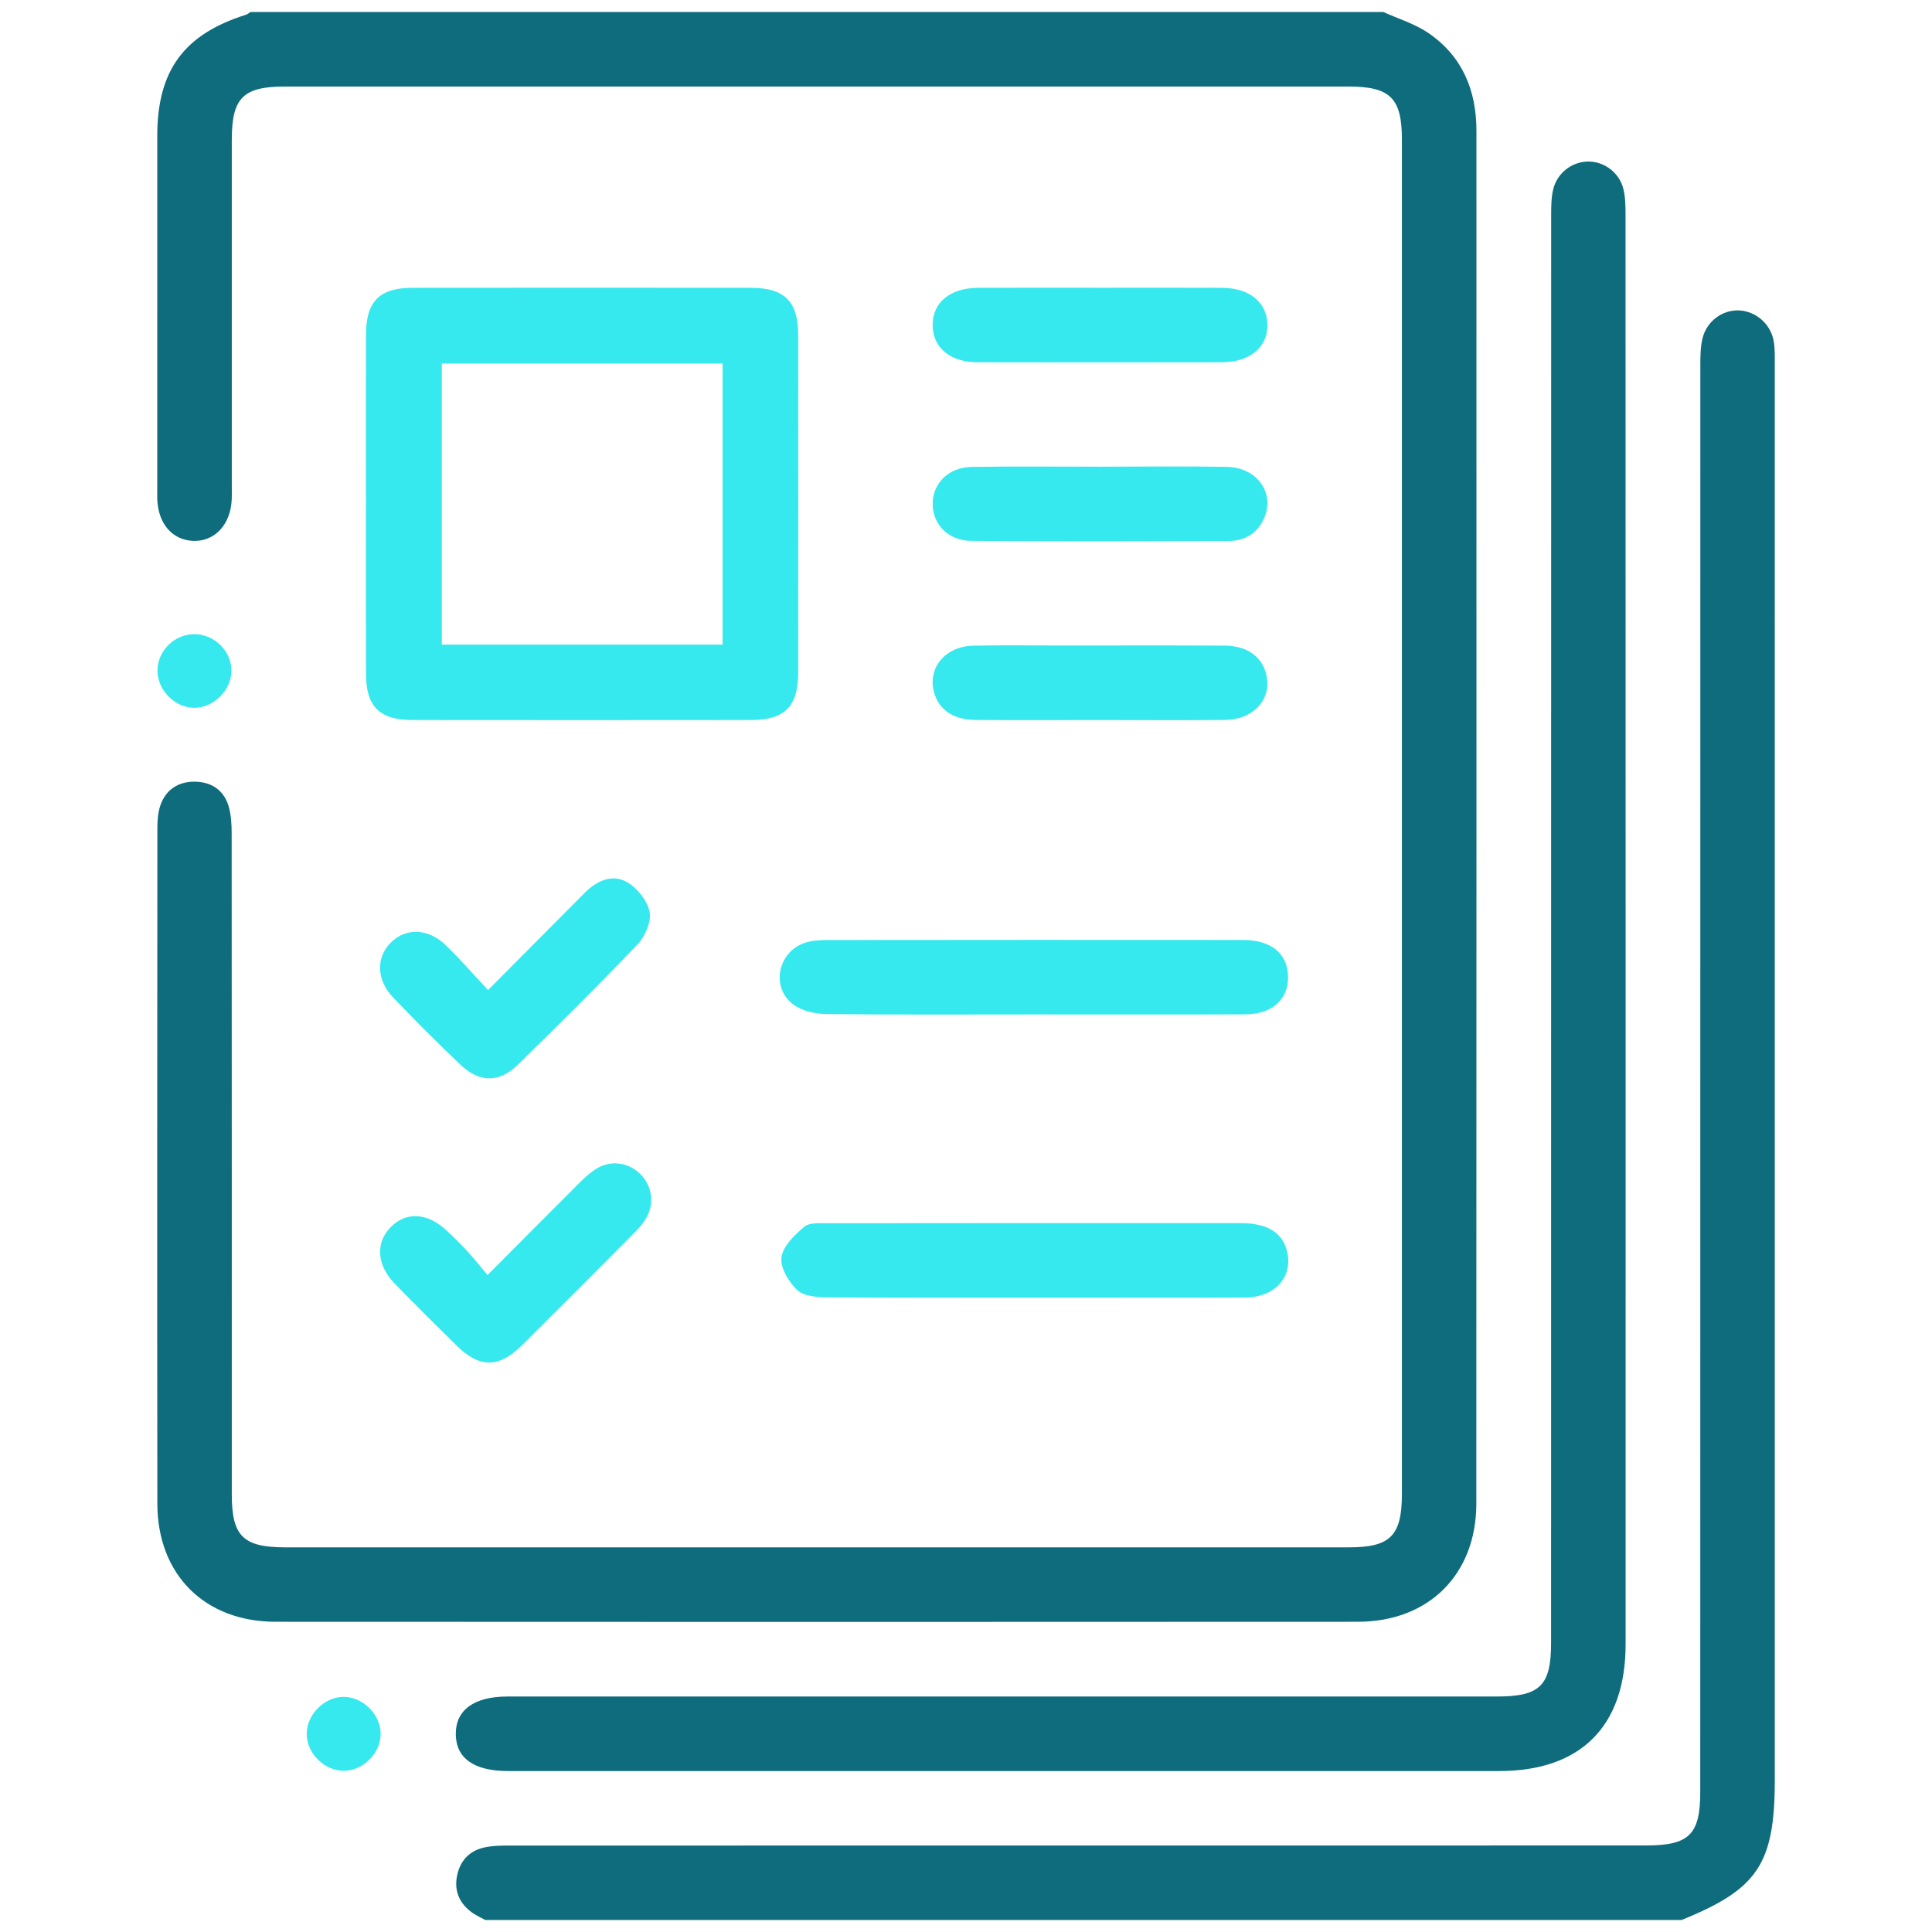 <?xml version="1.0" encoding="utf-8"?>
<!-- Generator: Adobe Illustrator 16.0.0, SVG Export Plug-In . SVG Version: 6.00 Build 0)  -->
<!DOCTYPE svg PUBLIC "-//W3C//DTD SVG 1.1//EN" "http://www.w3.org/Graphics/SVG/1.1/DTD/svg11.dtd">
<svg version="1.1" id="Layer_1" xmlns="http://www.w3.org/2000/svg" xmlns:xlink="http://www.w3.org/1999/xlink" x="0px" y="0px"
	 width="512px" height="512px" viewBox="0 0 512 512" enable-background="new 0 0 512 512" xml:space="preserve">
<g>
	<path fill-rule="evenodd" clip-rule="evenodd" fill="#0E6C7C" d="M366.613,3.182c4.001,1.823,8.357,3.125,11.932,5.57
		c8.97,6.138,12.725,15.169,12.725,25.877c0.002,121.289,0.031,242.579-0.029,363.866c-0.01,18.747-12.629,31.281-31.382,31.291
		c-95.616,0.056-191.23,0.056-286.846,0c-18.784-0.01-31.292-12.524-31.314-31.303c-0.07-59.738-0.032-119.477,0.006-179.217
		c0.001-1.944,0.17-3.993,0.79-5.813c1.436-4.217,4.769-6.32,9.067-6.3c4.295,0.022,7.684,2.119,8.986,6.383
		c0.704,2.305,0.842,4.852,0.844,7.291c0.043,58.422,0.031,116.844,0.035,175.267c0.001,10.99,3.022,13.966,14.165,13.966
		c93.97,0.002,187.94,0.002,281.911,0c10.968,0,14.015-3.081,14.015-14.166c0.003-119.644,0.003-239.287,0-358.93
		c0-10.971-3.089-14.029-14.152-14.029c-93.97-0.002-187.941-0.002-281.911,0c-11.032,0-14.026,3.011-14.028,14.101
		c-0.003,30.446-0.001,60.892-0.002,91.337c0,1.316,0.042,2.635-0.012,3.95c-0.28,6.667-4.476,11.202-10.163,11.016
		c-5.569-0.182-9.354-4.554-9.57-11.066c-0.027-0.822-0.007-1.646-0.007-2.469c0-31.269-0.012-62.537,0.003-93.806
		c0.01-17.315,7.058-26.905,23.475-32.078c0.448-0.141,0.831-0.488,1.244-0.74C166.466,3.182,266.54,3.182,366.613,3.182z"/>
	<path fill-rule="evenodd" clip-rule="evenodd" fill="#0E6C7C" d="M128.61,508.818c-1.146-0.629-2.365-1.159-3.426-1.909
		c-3.222-2.283-4.783-5.444-4.14-9.366c0.668-4.077,3.05-6.96,7.147-7.908c2.207-0.511,4.559-0.547,6.846-0.547
		c100.384-0.024,200.769-0.021,301.15-0.021c11.479,0,14.399-2.884,14.399-14.225c0.001-126.056-0.001-252.111,0.021-378.166
		c0.001-2.288,0.029-4.638,0.535-6.848c1.063-4.639,5.237-7.74,9.681-7.563c4.475,0.177,8.443,3.567,9.231,8.186
		c0.356,2.088,0.274,4.261,0.276,6.396c0.011,124.904,0.009,249.808,0.009,374.711c0,22.358-4.466,29.09-24.722,37.26
		C339.95,508.818,234.28,508.818,128.61,508.818z"/>
	<path fill-rule="evenodd" clip-rule="evenodd" fill="#0E6C7C" d="M430.806,247.613c0,62.708,0.003,125.416-0.002,188.125
		c-0.002,21.71-11.856,33.607-33.508,33.607c-87.561,0.005-175.121,0.002-262.683,0c-8.988,0-13.776-3.395-13.825-9.776
		c-0.051-6.394,4.845-9.971,13.688-9.974c87.397-0.002,174.795,0,262.188-0.002c11.483,0,14.389-2.874,14.389-14.238
		c0.002-126.073,0-252.149,0.021-378.223c0-2.29,0.007-4.645,0.516-6.853c1.018-4.426,4.977-7.435,9.284-7.469
		c4.29-0.033,8.315,2.956,9.364,7.363c0.522,2.202,0.545,4.56,0.546,6.847C430.811,120.552,430.806,184.083,430.806,247.613z"/>
	<path fill-rule="evenodd" clip-rule="evenodd" fill="#35E9EE" d="M96.975,133.109c0-14.813-0.029-29.626,0.011-44.437
		c0.023-8.771,3.568-12.384,12.25-12.395c29.954-0.037,59.908-0.033,89.862-0.002c8.732,0.009,12.409,3.62,12.421,12.276
		c0.042,29.954,0.039,59.907,0.002,89.862c-0.011,8.761-3.609,12.383-12.301,12.394c-29.954,0.037-59.909,0.033-89.862,0.001
		c-8.798-0.008-12.343-3.537-12.37-12.273C96.942,163.392,96.975,148.25,96.975,133.109z M191.504,170.837
		c0-25.191,0-49.792,0-74.506c-25,0-49.721,0-74.417,0c0,25.041,0,49.761,0,74.506C142.051,170.837,166.653,170.837,191.504,170.837
		z"/>
	<path fill-rule="evenodd" clip-rule="evenodd" fill="#35E9EE" d="M274.173,268.838c-18.419,0-36.841,0.11-55.257-0.111
		c-2.94-0.036-6.4-0.831-8.688-2.528c-5.959-4.425-4.174-13.762,2.869-16.27c1.807-0.643,3.865-0.805,5.808-0.808
		c36.839-0.046,73.678-0.049,110.519-0.019c7.441,0.006,11.77,3.58,11.921,9.608c0.157,6.108-4.18,10.077-11.418,10.104
		C311.344,268.884,292.758,268.838,274.173,268.838z"/>
	<path fill-rule="evenodd" clip-rule="evenodd" fill="#35E9EE" d="M273.754,343.895c-18.256,0-36.512,0.075-54.766-0.084
		c-2.673-0.024-6.118-0.369-7.808-2.009c-2.212-2.146-4.452-5.923-4.073-8.636c0.411-2.955,3.477-5.88,6.032-8.06
		c1.353-1.152,4.078-0.926,6.184-0.93c36.51-0.046,73.022-0.041,109.532-0.027c6.594,0.003,10.545,2.226,11.984,6.628
		c2.298,7.032-2.555,13.033-10.839,13.088c-15.294,0.097-30.591,0.029-45.886,0.029C280.66,343.895,277.208,343.895,273.754,343.895
		z"/>
	<path fill-rule="evenodd" clip-rule="evenodd" fill="#35E9EE" d="M129.334,262.379c9.1-9.151,17.339-17.424,25.561-25.712
		c3.15-3.175,7.187-5.122,11.094-2.993c2.77,1.509,5.524,4.916,6.152,7.921c0.542,2.6-1.167,6.543-3.179,8.66
		c-10.313,10.849-20.958,21.387-31.667,31.85c-5.014,4.896-10.201,4.867-15.281,0.048c-6.086-5.771-12.016-11.721-17.809-17.787
		c-4.484-4.696-4.591-10.595-0.661-14.55c3.948-3.972,9.829-3.873,14.534,0.629C121.862,254.066,125.289,258.059,129.334,262.379z"
		/>
	<path fill-rule="evenodd" clip-rule="evenodd" fill="#35E9EE" d="M129.2,337.911c8.695-8.737,16.448-16.561,24.25-24.338
		c1.389-1.384,2.858-2.761,4.506-3.797c3.862-2.433,8.577-1.781,11.773,1.394c3.117,3.096,3.778,7.917,1.449,11.763
		c-0.84,1.389-1.948,2.651-3.098,3.809c-9.864,9.919-19.741,19.827-29.666,29.685c-6.21,6.17-11.279,6.201-17.43,0.147
		c-5.511-5.427-11.012-10.868-16.397-16.42c-4.76-4.904-5.105-10.832-1.083-14.919c4.156-4.221,9.777-3.898,14.902,0.919
		c1.918,1.801,3.798,3.652,5.582,5.588C125.656,333.547,127.171,335.493,129.2,337.911z"/>
	<path fill-rule="evenodd" clip-rule="evenodd" fill="#35E9EE" d="M291.818,76.263c10.696,0,21.394-0.041,32.088,0.015
		c7.218,0.036,11.837,3.84,11.968,9.687c0.135,6.022-4.601,10.021-12.112,10.035c-21.558,0.039-43.115,0.041-64.671-0.001
		c-7.257-0.015-11.812-3.802-11.927-9.687c-0.119-6.061,4.552-10.003,12.072-10.037C270.097,76.227,280.957,76.263,291.818,76.263z"
		/>
	<path fill-rule="evenodd" clip-rule="evenodd" fill="#35E9EE" d="M291.558,123.679c11.188-0.006,22.382-0.154,33.568,0.043
		c8.048,0.142,12.848,6.999,9.837,13.7c-1.804,4.012-5.177,5.938-9.461,5.949c-22.707,0.058-45.418,0.116-68.125-0.036
		c-6.079-0.041-10.25-4.426-10.213-9.852c0.036-5.419,4.224-9.644,10.332-9.744C268.845,123.552,280.202,123.685,291.558,123.679z"
		/>
	<path fill-rule="evenodd" clip-rule="evenodd" fill="#35E9EE" d="M291.587,190.817c-11.027,0.001-22.053,0.058-33.077-0.022
		c-6.08-0.043-9.979-2.9-11.097-7.809c-1.417-6.227,3.237-11.697,10.429-11.869c7.729-0.185,15.468-0.048,23.202-0.048
		c14.481-0.001,28.962-0.053,43.443,0.027c6.454,0.035,10.569,3.365,11.29,8.78c0.798,5.999-3.98,10.835-11.116,10.91
		C313.639,190.901,302.611,190.817,291.587,190.817z"/>
	<path fill-rule="evenodd" clip-rule="evenodd" fill="#35E9EE" d="M51.646,168.061c5.278,0.064,9.768,4.62,9.679,9.821
		c-0.085,5.133-4.843,9.776-9.929,9.691c-5.166-0.085-9.739-4.792-9.661-9.941C41.817,172.348,46.323,167.996,51.646,168.061z"/>
	<path fill-rule="evenodd" clip-rule="evenodd" fill="#35E9EE" d="M100.876,459.432c0.045,5.126-4.583,9.803-9.736,9.839
		c-5.151,0.034-9.822-4.565-9.855-9.713c-0.034-5.138,4.586-9.824,9.731-9.868C96.116,449.645,100.829,454.302,100.876,459.432z"/>
</g>
</svg>
